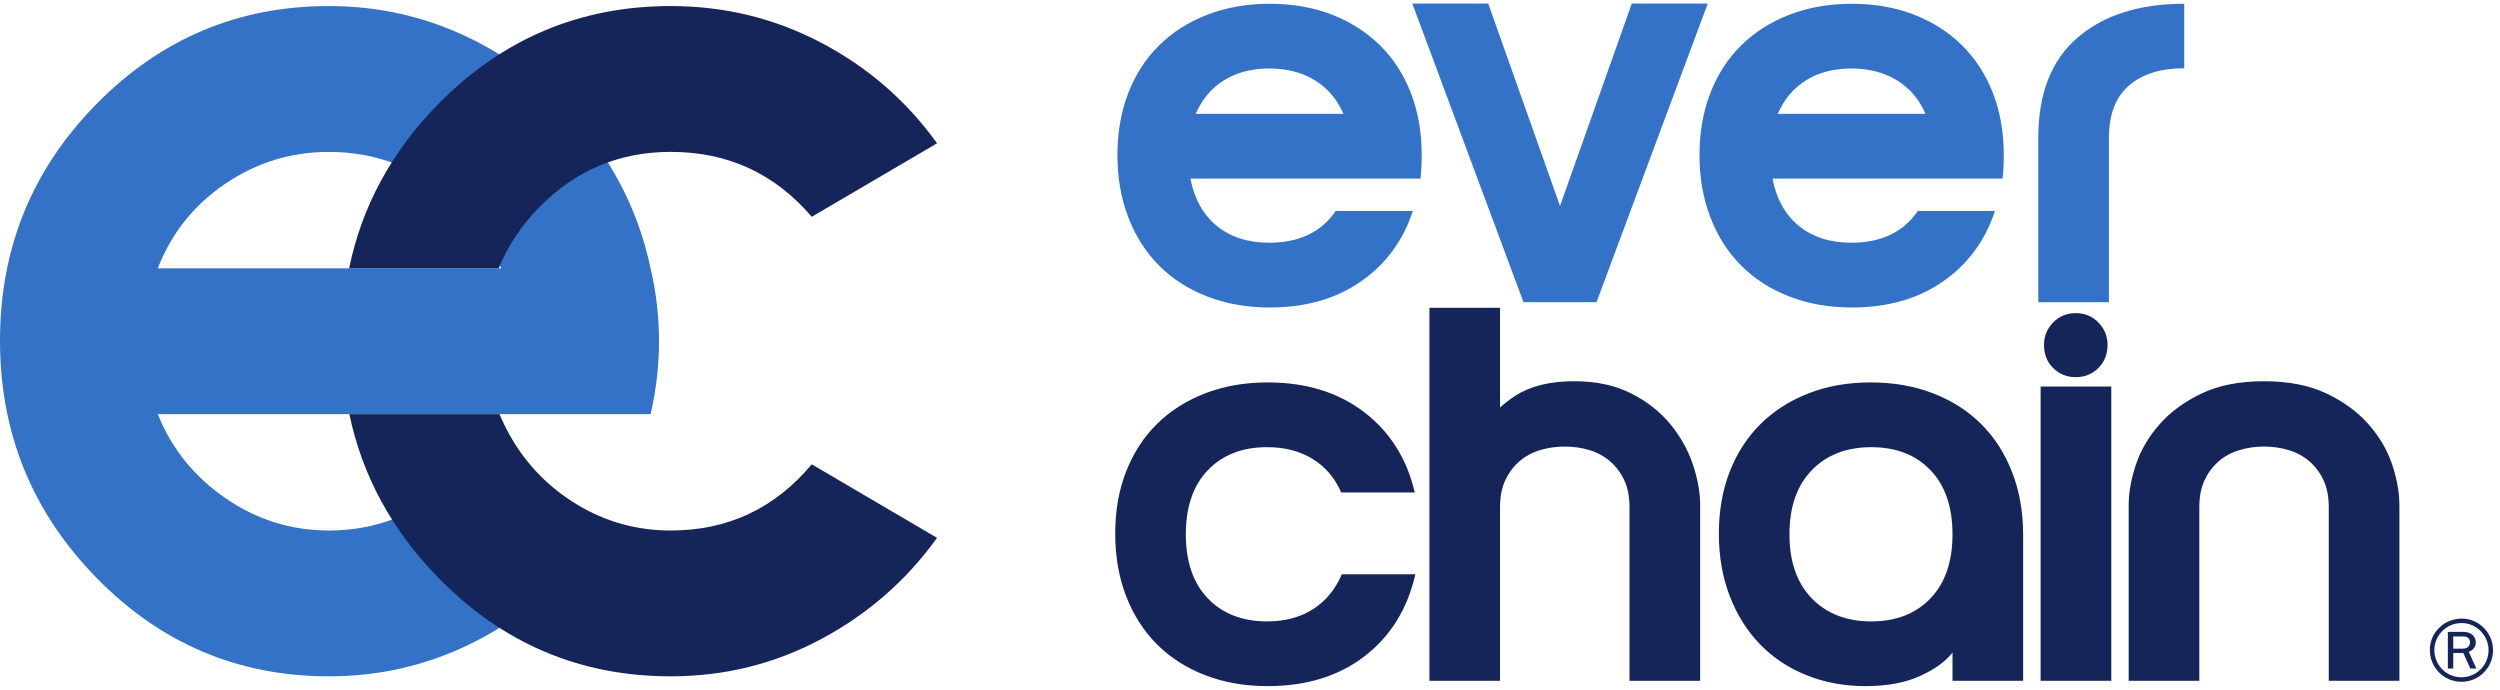 <svg width="145" height="40" viewBox="0 0 145 40" fill="none" xmlns="http://www.w3.org/2000/svg">
<path d="M77.918 6.604C77.556 5.76 77.004 5.113 76.264 4.658C75.525 4.203 74.643 3.973 73.617 3.973C72.593 3.973 71.719 4.203 70.989 4.658C70.261 5.113 69.716 5.76 69.351 6.604H77.918ZM73.617 14.078C75.347 14.078 76.634 13.464 77.475 12.234H81.947C81.378 13.964 80.371 15.329 78.925 16.331C77.482 17.332 75.724 17.834 73.653 17.834C72.333 17.834 71.126 17.623 70.034 17.201C68.942 16.782 68.008 16.182 67.235 15.41C66.46 14.637 65.863 13.703 65.444 12.611C65.022 11.518 64.811 10.312 64.811 8.992C64.811 7.672 65.022 6.473 65.444 5.39C65.863 4.31 66.46 3.388 67.235 2.627C68.008 1.864 68.942 1.271 70.034 0.85C71.126 0.43 72.333 0.219 73.653 0.219C74.973 0.219 76.172 0.43 77.255 0.85C78.335 1.271 79.262 1.864 80.037 2.627C80.809 3.388 81.407 4.31 81.828 5.39C82.248 6.473 82.459 7.672 82.459 8.992C82.459 9.243 82.454 9.476 82.442 9.691C82.43 9.909 82.414 10.13 82.39 10.357H69.043C69.271 11.54 69.783 12.457 70.581 13.106C71.375 13.753 72.389 14.078 73.617 14.078ZM81.914 0.205H86.317L90.481 11.95L94.644 0.205H99.05L92.597 17.526H88.364L81.914 0.205ZM111.678 6.604C111.313 5.76 110.764 5.113 110.024 4.658C109.285 4.203 108.403 3.973 107.377 3.973C106.353 3.973 105.477 4.203 104.749 4.658C104.021 5.113 103.474 5.76 103.111 6.604H111.678ZM107.377 14.078C109.107 14.078 110.394 13.464 111.235 12.234H115.707C115.138 13.964 114.131 15.329 112.685 16.331C111.24 17.332 109.484 17.834 107.413 17.834C106.093 17.834 104.886 17.623 103.794 17.201C102.702 16.782 101.768 16.182 100.995 15.41C100.22 14.637 99.623 13.703 99.204 12.611C98.782 11.518 98.571 10.312 98.571 8.992C98.571 7.672 98.782 6.473 99.204 5.39C99.623 4.31 100.22 3.388 100.995 2.627C101.768 1.864 102.702 1.271 103.794 0.85C104.886 0.43 106.093 0.219 107.413 0.219C108.733 0.219 109.932 0.43 111.012 0.85C112.095 1.271 113.022 1.864 113.795 2.627C114.569 3.388 115.167 4.31 115.588 5.39C116.008 6.473 116.219 7.672 116.219 8.992C116.219 9.243 116.214 9.476 116.202 9.691C116.19 9.909 116.174 10.13 116.15 10.357H102.803C103.031 11.54 103.543 12.457 104.339 13.106C105.135 13.753 106.15 14.078 107.377 14.078ZM118.221 8.006C118.221 5.421 118.982 3.478 120.508 2.174C122.032 0.871 124.091 0.219 126.686 0.219V3.959C125.321 3.959 124.25 4.293 123.477 4.964C122.703 5.632 122.316 6.646 122.316 8.006V17.526H118.221V8.006Z" fill="#3372C7"/>
<path d="M98.182 26.924C97.898 26.083 97.459 25.304 96.867 24.588C96.275 23.87 95.519 23.28 94.597 22.813C93.675 22.346 92.578 22.111 91.303 22.111C89.914 22.111 88.788 22.386 87.923 22.931C87.587 23.145 87.286 23.382 87.002 23.633V17.851H82.907V39.487H87.002V29.418C87.002 28.804 87.103 28.28 87.31 27.849C87.513 27.415 87.788 27.05 88.13 26.756C88.471 26.46 88.869 26.242 89.324 26.107C89.779 25.97 90.258 25.901 90.758 25.901C91.258 25.901 91.736 25.97 92.191 26.107C92.646 26.242 93.044 26.46 93.386 26.756C93.727 27.05 94 27.415 94.206 27.849C94.409 28.28 94.511 28.804 94.511 29.418V39.487H98.609V29.316C98.609 28.564 98.467 27.768 98.182 26.924ZM68.778 30.989C68.778 32.581 69.204 33.821 70.058 34.709C70.911 35.596 72.055 36.041 73.489 36.041C74.534 36.041 75.43 35.802 76.169 35.323C76.909 34.844 77.458 34.174 77.823 33.309H82.091C81.634 35.311 80.658 36.894 79.155 38.053C77.653 39.214 75.776 39.795 73.522 39.795C72.202 39.795 70.996 39.584 69.903 39.162C68.811 38.743 67.88 38.145 67.105 37.371C66.332 36.598 65.735 35.664 65.313 34.572C64.891 33.479 64.683 32.273 64.683 30.953C64.683 29.633 64.891 28.434 65.313 27.354C65.735 26.273 66.332 25.351 67.105 24.588C67.88 23.825 68.811 23.235 69.903 22.813C70.996 22.391 72.202 22.18 73.522 22.18C75.752 22.18 77.62 22.756 79.122 23.905C80.622 25.055 81.601 26.607 82.056 28.564H77.79C77.425 27.723 76.873 27.074 76.134 26.619C75.394 26.164 74.513 25.936 73.489 25.936C72.055 25.936 70.911 26.38 70.058 27.268C69.204 28.154 68.778 29.396 68.778 30.989ZM113.245 30.989C113.245 29.396 112.818 28.154 111.965 27.268C111.112 26.38 109.97 25.936 108.533 25.936C107.102 25.936 105.95 26.38 105.088 27.268C104.223 28.154 103.789 29.396 103.789 30.989C103.789 32.581 104.223 33.821 105.088 34.709C105.95 35.596 107.102 36.041 108.533 36.041C109.97 36.041 111.112 35.596 111.965 34.709C112.818 33.821 113.245 32.581 113.245 30.989ZM108.5 22.18C109.82 22.18 111.027 22.391 112.119 22.813C113.211 23.235 114.145 23.832 114.918 24.605C115.693 25.379 116.287 26.311 116.709 27.403C117.131 28.496 117.342 29.702 117.342 31.022V39.487H113.245V37.849C112.837 38.373 112.204 38.828 111.351 39.214C110.498 39.6 109.443 39.795 108.195 39.795C106.965 39.795 105.827 39.584 104.78 39.162C103.732 38.743 102.834 38.145 102.083 37.371C101.332 36.598 100.746 35.664 100.325 34.572C99.903 33.479 99.694 32.273 99.694 30.953C99.694 29.633 99.903 28.434 100.325 27.354C100.746 26.273 101.344 25.351 102.118 24.588C102.891 23.825 103.818 23.235 104.901 22.813C105.979 22.391 107.18 22.18 108.5 22.18ZM118.356 22.419H122.454V39.487H118.356V22.419ZM118.551 20.002C118.551 19.5 118.726 19.069 119.081 18.704C119.435 18.341 119.873 18.161 120.394 18.161C120.916 18.161 121.352 18.341 121.707 18.704C122.06 19.069 122.238 19.5 122.238 20.002C122.238 20.543 122.06 20.991 121.707 21.344C121.352 21.697 120.916 21.875 120.394 21.875C119.873 21.875 119.435 21.697 119.081 21.344C118.726 20.991 118.551 20.543 118.551 20.002ZM131.314 22.111C132.724 22.111 133.926 22.346 134.916 22.813C135.907 23.28 136.72 23.87 137.357 24.588C137.992 25.304 138.454 26.083 138.739 26.927C139.023 27.768 139.165 28.564 139.165 29.316V39.487H135.068V29.418C135.068 28.804 134.966 28.28 134.762 27.846C134.559 27.415 134.284 27.05 133.942 26.754C133.601 26.46 133.203 26.244 132.748 26.107C132.293 25.97 131.814 25.901 131.314 25.901C130.814 25.901 130.336 25.97 129.881 26.107C129.426 26.244 129.027 26.46 128.686 26.754C128.345 27.05 128.072 27.415 127.866 27.846C127.662 28.28 127.561 28.804 127.561 29.418V39.487H123.463V29.316C123.463 28.564 123.605 27.768 123.89 26.927C124.174 26.083 124.636 25.304 125.274 24.588C125.909 23.87 126.724 23.28 127.712 22.813C128.703 22.346 129.904 22.111 131.314 22.111ZM142.836 37.622C143.102 37.622 143.26 37.477 143.26 37.25C143.26 37.041 143.111 36.916 142.872 36.916H142.289V37.622H142.836ZM143.277 38.776L142.872 37.871H142.289V38.776H141.974V36.648H142.872C143.298 36.648 143.597 36.899 143.597 37.254C143.597 37.51 143.448 37.712 143.187 37.802L143.628 38.776H143.277ZM141.597 36.66C141.341 36.942 141.192 37.318 141.192 37.695C141.192 38.579 141.888 39.281 142.768 39.281C143.632 39.281 144.336 38.579 144.336 37.707C144.336 36.856 143.628 36.138 142.786 36.138C142.308 36.138 141.91 36.314 141.597 36.66ZM144.597 37.707C144.597 38.724 143.777 39.544 142.768 39.544C141.744 39.544 140.931 38.724 140.931 37.695C140.931 36.686 141.76 35.878 142.794 35.878C143.777 35.878 144.597 36.712 144.597 37.707Z" fill="#15255A"/>
<path d="M19.075 8.811C16.885 8.811 14.882 9.425 13.065 10.657C11.249 11.889 9.944 13.524 9.152 15.562H29.068C28.461 14.046 27.53 12.716 26.274 11.581C24.222 9.733 21.823 8.811 19.075 8.811ZM37.732 24.018H9.152C9.944 26.009 11.249 27.632 13.065 28.886C14.882 30.142 16.885 30.77 19.075 30.77C21.823 30.77 24.222 29.822 26.274 27.926L33.679 32.26C31.909 34.443 29.755 36.147 27.217 37.379C24.677 38.609 21.963 39.227 19.075 39.227C13.811 39.227 9.316 37.32 5.59 33.507C1.86 29.691 0 25.11 0 19.755C0 14.401 1.86 9.828 5.59 6.038C9.316 2.247 13.811 0.351 19.075 0.351C21.963 0.351 24.677 0.969 27.217 2.199C29.755 3.432 31.909 5.114 33.679 7.247C35.729 9.709 37.08 12.482 37.732 15.562C38.056 16.935 38.222 18.345 38.222 19.79C38.222 21.236 38.056 22.643 37.732 24.018Z" fill="#3372C7"/>
<path d="M28.923 15.565C29.447 14.266 30.236 13.079 31.288 12.008C33.386 9.875 35.924 8.809 38.905 8.809C42.213 8.809 44.938 10.065 47.081 12.574L54.349 8.311C52.579 5.849 50.342 3.906 47.64 2.484C44.938 1.062 42.026 0.351 38.905 0.351C33.639 0.351 29.146 2.247 25.418 6.036C22.705 8.799 20.985 11.977 20.248 15.565H28.923Z" fill="#15255A"/>
<path d="M38.905 30.77C36.95 30.77 35.144 30.272 33.49 29.277C31.836 28.281 30.53 26.945 29.577 25.262C29.348 24.857 29.146 24.44 28.971 24.018H20.262C21.008 27.582 22.722 30.746 25.418 33.504C29.146 37.32 33.639 39.227 38.905 39.227C42.026 39.227 44.938 38.505 47.64 37.059C50.342 35.614 52.576 33.658 54.349 31.196L47.081 26.93C44.938 29.49 42.213 30.77 38.905 30.77Z" fill="#15255A"/>
</svg>
